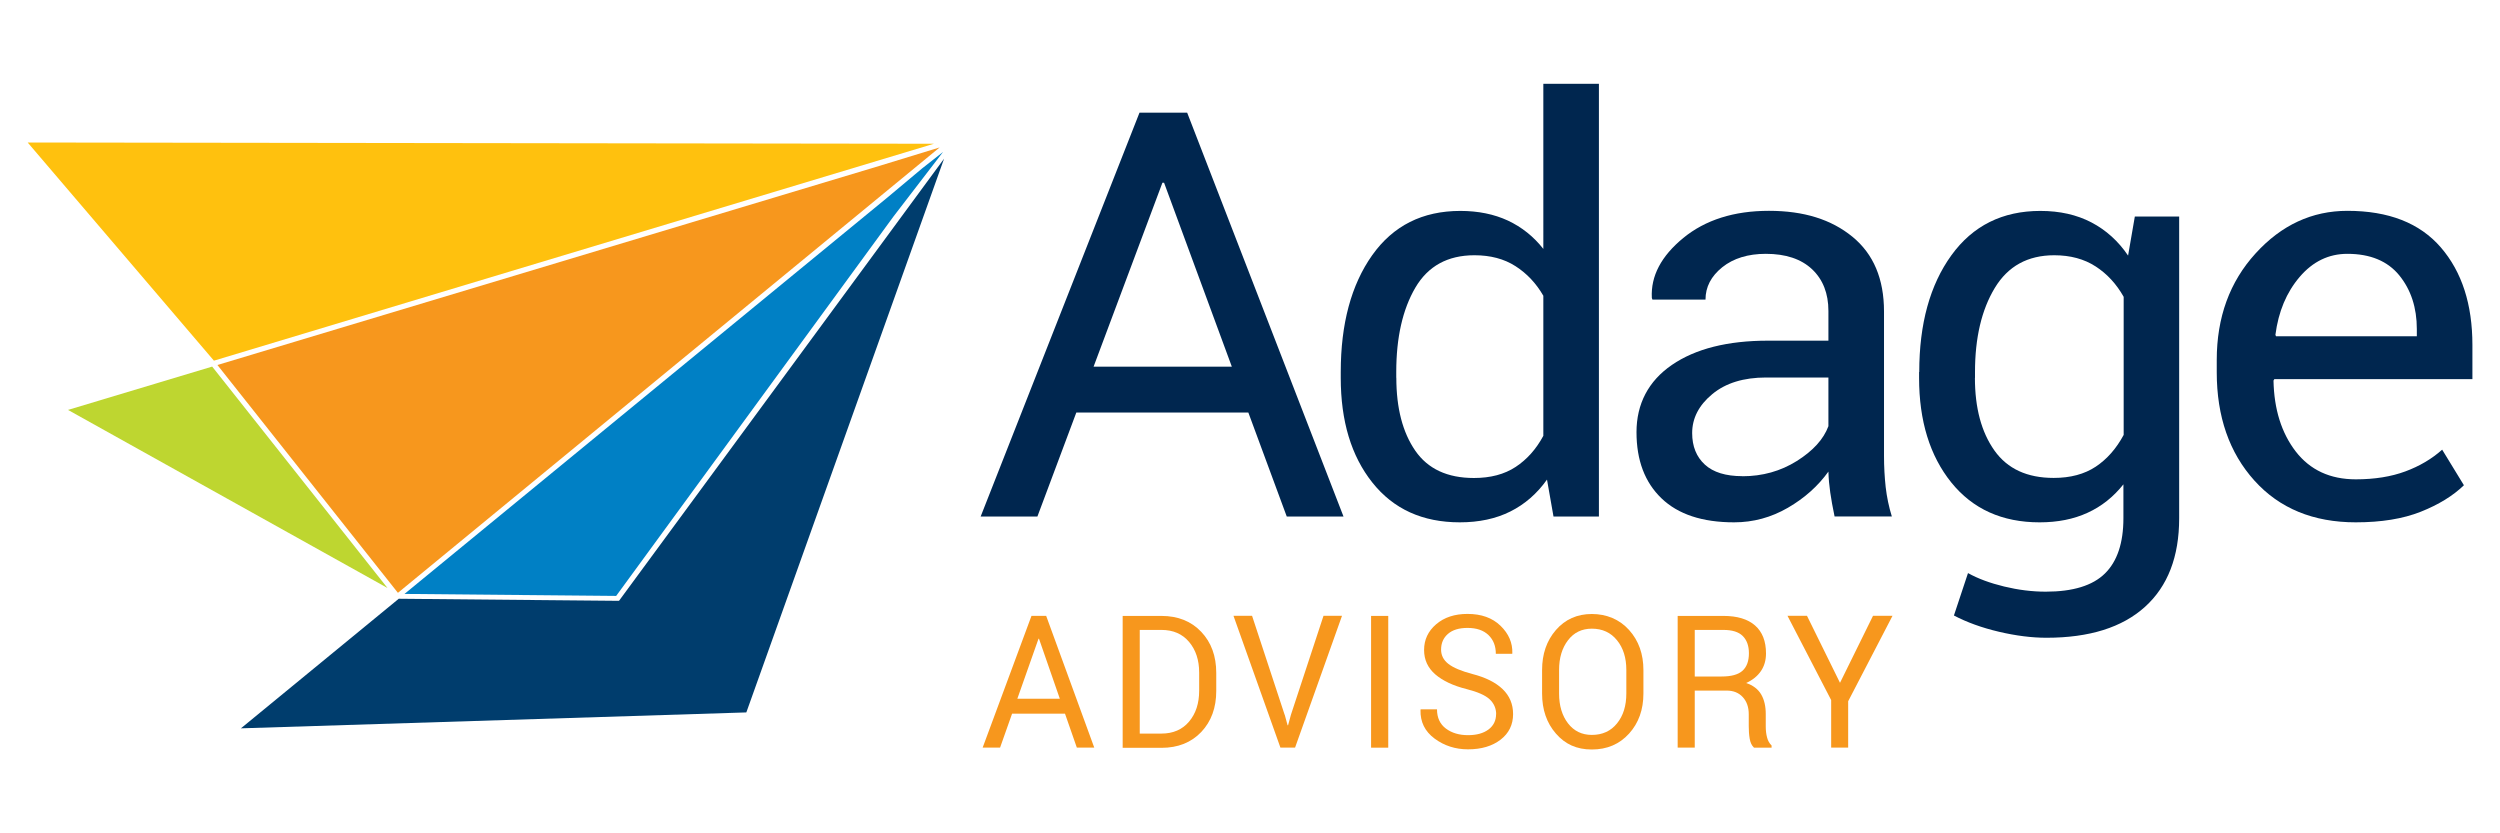 <?xml version="1.0" encoding="UTF-8" standalone="no"?>
<svg xmlns="http://www.w3.org/2000/svg" data-name="Layer 1" id="Layer_1" viewBox="0 0 300 100">
    
  <defs>
        
    <style>
      .cls-1, .cls-2 {
        fill: #f7971d;
      }

      .cls-3 {
        fill: #ffc10e;
      }

      .cls-3, .cls-4, .cls-2, .cls-5, .cls-6 {
        fill-rule: evenodd;
      }

      .cls-7 {
        fill: #00264f;
      }

      .cls-4 {
        fill: #003d6d;
      }

      .cls-5 {
        fill: #0080c5;
      }

      .cls-6 {
        fill: #bed630;
      }
    </style>
      
  </defs>
    
  <polygon class="cls-3" points="112.07 17.25 3.32 17.1 25.67 43.28 112.07 17.25"/>
    
  <polygon class="cls-2" points="105.62 19.88 26.09 43.8 47.75 71.14 112.76 17.69 105.62 19.88"/>
    
  <polygon class="cls-6" points="25.46 43.99 8.16 49.19 46.5 70.56 25.46 43.99"/>
    
  <polygon class="cls-4" points="113.29 19.04 74.28 72.1 47.85 71.85 28.91 87.4 89.56 85.49 113.29 19.04"/>
    
  <polygon class="cls-5" points="113.17 18.23 110.68 20.19 106.49 23.7 48.54 71.27 73.94 71.51 107.21 25.99 113.17 18.23"/>
    
  <g>
        
    <path class="cls-1" d="M127.8,85.64h-6.35l-1.44,4.07h-2.09l5.86-15.81h1.76l5.77,15.81h-2.09l-1.42-4.07ZM122.08,83.85h5.1l-2.5-7.2h-.06l-2.54,7.2Z"/>
        
    <path class="cls-1" d="M134.72,89.72v-15.81h4.65c1.98,0,3.58.64,4.78,1.91,1.2,1.27,1.8,2.91,1.8,4.93v2.16c0,2.02-.6,3.66-1.8,4.93-1.2,1.26-2.79,1.9-4.78,1.9h-4.65ZM136.77,75.58v12.45h2.6c1.4,0,2.51-.48,3.32-1.44.81-.96,1.21-2.2,1.21-3.7v-2.18c0-1.49-.4-2.72-1.21-3.68-.81-.96-1.91-1.44-3.32-1.44h-2.6Z"/>
        
    <path class="cls-1" d="M154.17,85.78l.34,1.25h.06l.34-1.25,3.91-11.88h2.22l-5.63,15.81h-1.76l-5.63-15.81h2.23l3.91,11.88Z"/>
        
    <path class="cls-1" d="M166.59,89.72h-2.06v-15.81h2.06v15.81Z"/>
        
    <path class="cls-1" d="M179.54,85.73c0-.72-.26-1.32-.78-1.81-.52-.49-1.44-.89-2.77-1.23-1.6-.4-2.85-.99-3.75-1.76-.9-.78-1.35-1.75-1.35-2.93,0-1.23.48-2.26,1.45-3.09.97-.83,2.22-1.24,3.76-1.24,1.66,0,2.98.47,3.96,1.42.98.95,1.46,2.05,1.42,3.3l-.02.07h-1.96c0-.93-.29-1.68-.88-2.25-.59-.57-1.43-.86-2.52-.86-1.02,0-1.8.24-2.35.72-.55.48-.82,1.11-.82,1.88,0,.69.29,1.26.88,1.72s1.55.86,2.87,1.21c1.6.41,2.81,1.02,3.64,1.82.83.8,1.25,1.8,1.25,2.99,0,1.27-.5,2.3-1.5,3.07s-2.3,1.16-3.91,1.16c-1.51,0-2.85-.43-4.01-1.29-1.16-.86-1.73-2-1.69-3.44l.02-.07h1.96c0,1.01.36,1.78,1.07,2.31.71.53,1.6.79,2.65.79s1.85-.23,2.46-.68c.6-.45.91-1.07.91-1.85Z"/>
        
    <path class="cls-1" d="M197.21,83.22c0,1.93-.57,3.54-1.72,4.81-1.15,1.27-2.64,1.91-4.47,1.91s-3.21-.64-4.31-1.91c-1.11-1.27-1.66-2.88-1.66-4.81v-2.81c0-1.93.55-3.53,1.66-4.81,1.11-1.28,2.55-1.92,4.31-1.92s3.32.64,4.47,1.92c1.15,1.28,1.72,2.88,1.72,4.82v2.81ZM195.16,80.39c0-1.45-.37-2.64-1.12-3.56-.75-.93-1.76-1.39-3.02-1.39-1.19,0-2.15.46-2.86,1.39-.71.93-1.07,2.11-1.07,3.56v2.83c0,1.46.36,2.66,1.07,3.58s1.66,1.39,2.86,1.39c1.27,0,2.28-.46,3.02-1.38.75-.92,1.12-2.12,1.12-3.59v-2.83Z"/>
        
    <path class="cls-1" d="M203.37,82.86v6.85h-2.05v-15.8h5.49c1.66,0,2.92.38,3.8,1.15.87.77,1.31,1.88,1.31,3.35,0,.81-.2,1.52-.61,2.12-.41.6-1,1.08-1.77,1.43.83.28,1.43.74,1.8,1.37s.55,1.42.55,2.35v1.49c0,.49.05.93.16,1.33.1.39.28.71.54.96v.26h-2.11c-.27-.25-.44-.61-.52-1.09s-.11-.97-.11-1.48v-1.44c0-.85-.24-1.54-.72-2.06-.48-.52-1.12-.78-1.93-.78h-3.81ZM203.37,81.18h3.23c1.16,0,1.99-.23,2.5-.69s.77-1.16.77-2.1c0-.89-.25-1.58-.74-2.07s-1.27-.73-2.32-.73h-3.44v5.58Z"/>
        
    <path class="cls-1" d="M220.8,81.94l3.96-8.04h2.34l-5.32,10.25v5.56h-2.04v-5.7l-5.24-10.11h2.34l3.96,8.04Z"/>
      
  </g>
    
  <g>
        
    <path class="cls-7" d="M149.82,49.5h-20.66l-4.67,12.48h-6.81l19.06-48.46h5.72l18.76,48.46h-6.81l-4.61-12.48ZM131.23,44h16.59l-8.13-22.07h-.2l-8.26,22.07Z"/>
        
    <path class="cls-7" d="M160.89,44.64c0-5.79,1.26-10.46,3.77-14.01,2.52-3.55,6.04-5.32,10.58-5.32,2.14,0,4.05.39,5.71,1.16,1.66.78,3.08,1.91,4.25,3.4V10.06h6.67v51.92h-5.45l-.78-4.43c-1.2,1.69-2.66,2.96-4.4,3.83-1.74.87-3.76,1.3-6.06,1.3-4.47,0-7.97-1.59-10.5-4.78-2.53-3.18-3.79-7.37-3.79-12.56v-.7ZM167.56,45.34c0,3.64.76,6.55,2.27,8.74,1.51,2.19,3.86,3.28,7.04,3.28,1.99,0,3.66-.44,5.01-1.33,1.35-.89,2.46-2.13,3.32-3.73v-16.81c-.86-1.49-1.97-2.67-3.34-3.55-1.37-.88-3.01-1.31-4.93-1.31-3.21,0-5.57,1.3-7.09,3.89-1.52,2.6-2.29,5.97-2.29,10.12v.7Z"/>
        
    <path class="cls-7" d="M220.15,61.98c-.23-1.09-.4-2.05-.52-2.88-.12-.83-.2-1.67-.22-2.51-1.24,1.73-2.86,3.18-4.86,4.34-2,1.16-4.15,1.75-6.45,1.75-3.82,0-6.72-.96-8.72-2.88-2-1.92-3-4.56-3-7.94s1.42-6.13,4.25-8.07c2.83-1.94,6.68-2.91,11.53-2.91h7.25v-3.56c0-2.11-.66-3.78-1.96-5.01-1.31-1.23-3.16-1.85-5.55-1.85-2.14,0-3.89.54-5.23,1.61-1.34,1.08-2.01,2.37-2.01,3.88h-6.37l-.07-.2c-.14-2.62,1.12-5.01,3.77-7.19,2.65-2.17,6.08-3.26,10.28-3.26s7.49,1.04,10.02,3.11c2.53,2.07,3.79,5.06,3.79,8.97v17.34c0,1.29.07,2.53.2,3.73.14,1.2.38,2.37.74,3.53h-6.87ZM209.08,57.15c2.42,0,4.59-.61,6.54-1.83,1.94-1.22,3.21-2.61,3.79-4.18v-5.84h-7.48c-2.69,0-4.84.66-6.45,1.99-1.61,1.33-2.42,2.89-2.42,4.68,0,1.59.51,2.85,1.52,3.78s2.52,1.39,4.5,1.39Z"/>
        
    <path class="cls-7" d="M230.31,44.64c0-5.79,1.29-10.46,3.86-14.01,2.57-3.55,6.13-5.32,10.67-5.32,2.33,0,4.37.46,6.13,1.38,1.76.92,3.23,2.25,4.4,3.98l.81-4.69h5.32v36.21c0,4.62-1.37,8.16-4.1,10.63-2.73,2.47-6.67,3.71-11.82,3.71-1.76,0-3.66-.24-5.71-.72-2.04-.48-3.84-1.13-5.4-1.95l1.69-5.09c1.2.67,2.64,1.2,4.33,1.61,1.69.41,3.36.62,5.01.62,3.25,0,5.62-.73,7.09-2.18,1.48-1.45,2.22-3.67,2.22-6.64v-4.06c-1.2,1.51-2.63,2.65-4.3,3.41-1.67.77-3.59,1.15-5.76,1.15-4.49,0-8.03-1.6-10.6-4.79-2.57-3.2-3.86-7.38-3.86-12.55v-.7ZM236.99,45.34c0,3.62.78,6.52,2.34,8.72,1.56,2.2,3.93,3.29,7.11,3.29,2.01,0,3.69-.45,5.05-1.35,1.35-.9,2.47-2.17,3.35-3.81v-16.57c-.86-1.53-1.98-2.75-3.35-3.64-1.38-.9-3.04-1.35-4.98-1.35-3.18,0-5.56,1.31-7.14,3.93-1.58,2.62-2.37,5.98-2.37,10.08v.7Z"/>
        
    <path class="cls-7" d="M282.7,62.68c-5.1,0-9.16-1.67-12.17-5.01-3.01-3.34-4.52-7.67-4.52-13v-1.46c0-5.13,1.55-9.39,4.66-12.8,3.1-3.41,6.78-5.11,11.02-5.11,4.94,0,8.68,1.46,11.21,4.39,2.53,2.93,3.79,6.83,3.79,11.72v4.09h-23.77l-.1.17c.07,3.45.96,6.29,2.67,8.51,1.72,2.22,4.12,3.34,7.21,3.34,2.26,0,4.24-.32,5.94-.95,1.7-.63,3.18-1.5,4.42-2.61l2.61,4.27c-1.31,1.27-3.04,2.33-5.18,3.18-2.14.85-4.74,1.27-7.79,1.27ZM281.68,30.46c-2.23,0-4.14.92-5.72,2.77-1.58,1.85-2.55,4.16-2.91,6.95l.07.17h16.9v-.86c0-2.57-.7-4.71-2.1-6.44-1.4-1.72-3.48-2.59-6.23-2.59Z"/>
      
  </g>
  
</svg>
